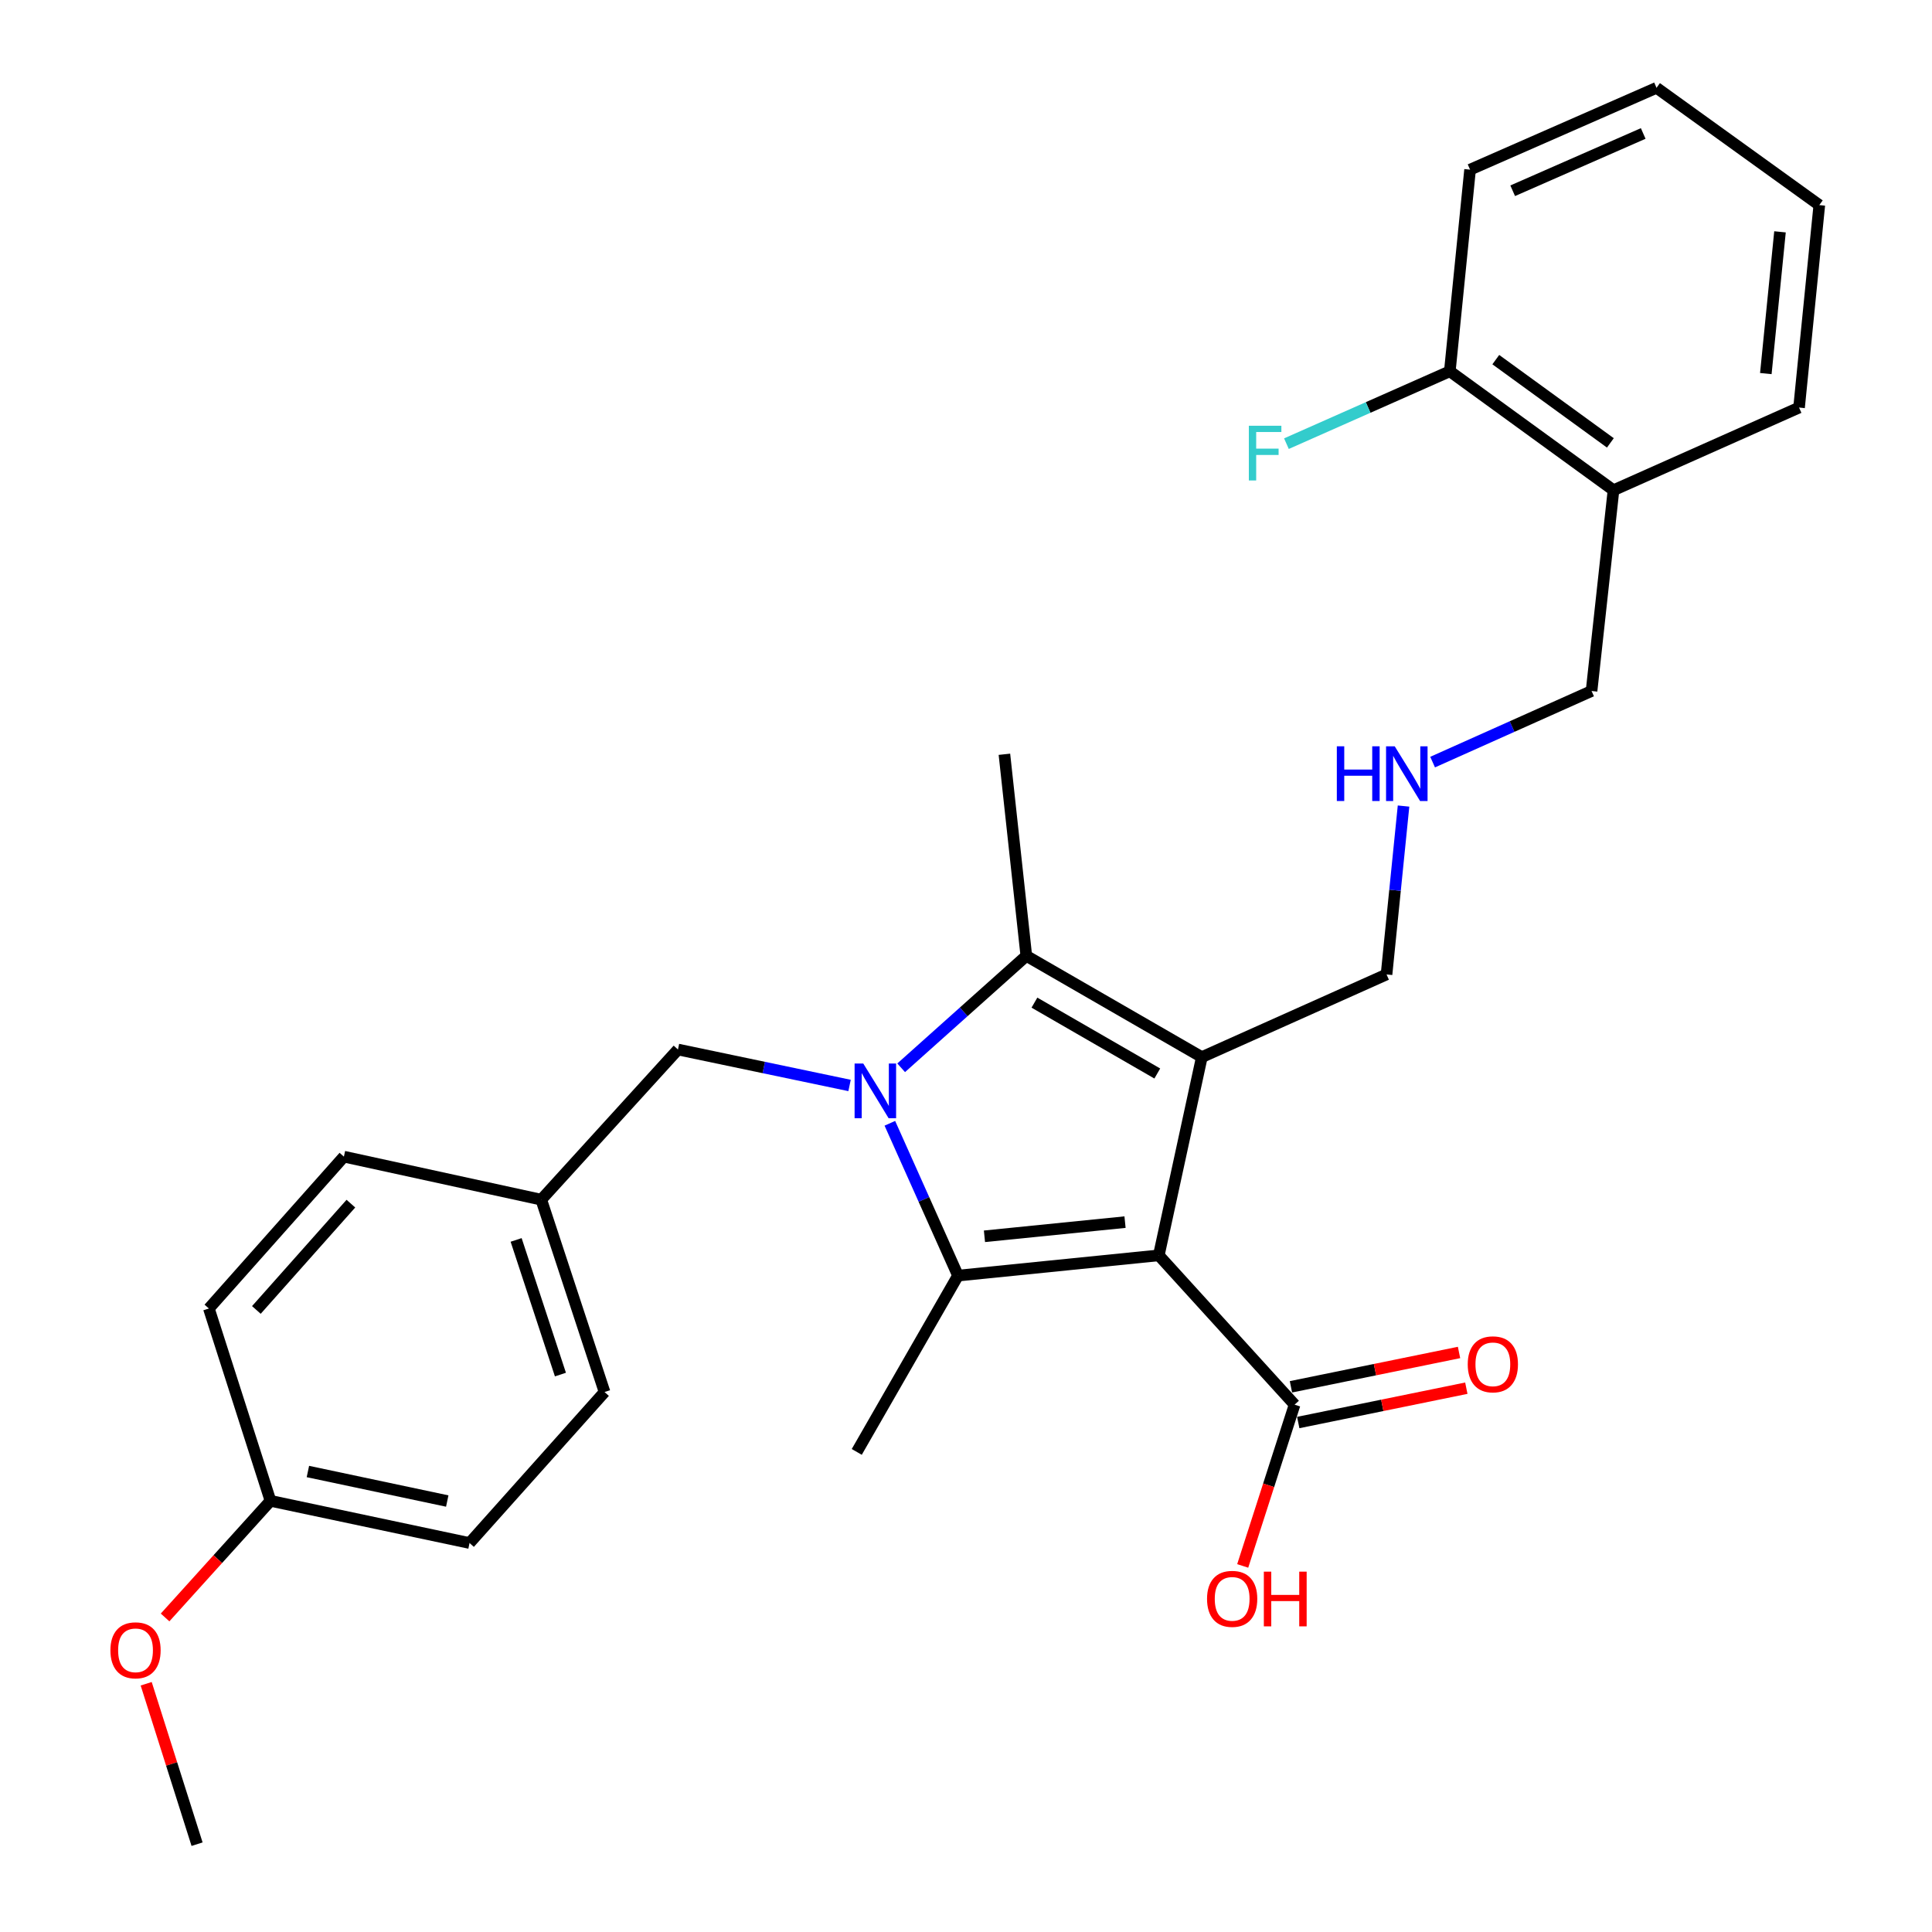 <?xml version='1.0' encoding='iso-8859-1'?>
<svg version='1.1' baseProfile='full'
              xmlns='http://www.w3.org/2000/svg'
                      xmlns:rdkit='http://www.rdkit.org/xml'
                      xmlns:xlink='http://www.w3.org/1999/xlink'
                  xml:space='preserve'
width='1000px' height='1000px' viewBox='0 0 1000 1000'>
<!-- END OF HEADER -->
<rect style='opacity:1.0;fill:#FFFFFF;stroke:none' width='1000' height='1000' x='0' y='0'> </rect>
<path class='bond-1' d='M 599.797,649.768 L 622.061,547.159' style='fill:none;fill-rule:evenodd;stroke:#000000;stroke-width:6px;stroke-linecap:butt;stroke-linejoin:miter;stroke-opacity:1' />
<path class='bond-2' d='M 599.797,649.768 L 495.857,660.25' style='fill:none;fill-rule:evenodd;stroke:#000000;stroke-width:6px;stroke-linecap:butt;stroke-linejoin:miter;stroke-opacity:1' />
<path class='bond-2' d='M 582.313,632.568 L 509.555,639.905' style='fill:none;fill-rule:evenodd;stroke:#000000;stroke-width:6px;stroke-linecap:butt;stroke-linejoin:miter;stroke-opacity:1' />
<path class='bond-4' d='M 599.797,649.768 L 670.08,727.053' style='fill:none;fill-rule:evenodd;stroke:#000000;stroke-width:6px;stroke-linecap:butt;stroke-linejoin:miter;stroke-opacity:1' />
<path class='bond-0' d='M 460.586,581.411 L 478.221,620.831' style='fill:none;fill-rule:evenodd;stroke:#0000FF;stroke-width:6px;stroke-linecap:butt;stroke-linejoin:miter;stroke-opacity:1' />
<path class='bond-0' d='M 478.221,620.831 L 495.857,660.25' style='fill:none;fill-rule:evenodd;stroke:#000000;stroke-width:6px;stroke-linecap:butt;stroke-linejoin:miter;stroke-opacity:1' />
<path class='bond-5' d='M 439.73,561.836 L 395.32,552.532' style='fill:none;fill-rule:evenodd;stroke:#0000FF;stroke-width:6px;stroke-linecap:butt;stroke-linejoin:miter;stroke-opacity:1' />
<path class='bond-5' d='M 395.32,552.532 L 350.91,543.228' style='fill:none;fill-rule:evenodd;stroke:#000000;stroke-width:6px;stroke-linecap:butt;stroke-linejoin:miter;stroke-opacity:1' />
<path class='bond-28' d='M 466.44,552.686 L 498.832,523.722' style='fill:none;fill-rule:evenodd;stroke:#0000FF;stroke-width:6px;stroke-linecap:butt;stroke-linejoin:miter;stroke-opacity:1' />
<path class='bond-28' d='M 498.832,523.722 L 531.223,494.759' style='fill:none;fill-rule:evenodd;stroke:#000000;stroke-width:6px;stroke-linecap:butt;stroke-linejoin:miter;stroke-opacity:1' />
<path class='bond-3' d='M 622.061,547.159 L 531.223,494.759' style='fill:none;fill-rule:evenodd;stroke:#000000;stroke-width:6px;stroke-linecap:butt;stroke-linejoin:miter;stroke-opacity:1' />
<path class='bond-3' d='M 599.008,555.642 L 535.421,518.962' style='fill:none;fill-rule:evenodd;stroke:#000000;stroke-width:6px;stroke-linecap:butt;stroke-linejoin:miter;stroke-opacity:1' />
<path class='bond-8' d='M 622.061,547.159 L 717.668,504.371' style='fill:none;fill-rule:evenodd;stroke:#000000;stroke-width:6px;stroke-linecap:butt;stroke-linejoin:miter;stroke-opacity:1' />
<path class='bond-11' d='M 495.857,660.25 L 443.457,751.507' style='fill:none;fill-rule:evenodd;stroke:#000000;stroke-width:6px;stroke-linecap:butt;stroke-linejoin:miter;stroke-opacity:1' />
<path class='bond-14' d='M 531.223,494.759 L 519.882,390.41' style='fill:none;fill-rule:evenodd;stroke:#000000;stroke-width:6px;stroke-linecap:butt;stroke-linejoin:miter;stroke-opacity:1' />
<path class='bond-7' d='M 671.968,736.296 L 715.468,727.409' style='fill:none;fill-rule:evenodd;stroke:#000000;stroke-width:6px;stroke-linecap:butt;stroke-linejoin:miter;stroke-opacity:1' />
<path class='bond-7' d='M 715.468,727.409 L 758.969,718.522' style='fill:none;fill-rule:evenodd;stroke:#FF0000;stroke-width:6px;stroke-linecap:butt;stroke-linejoin:miter;stroke-opacity:1' />
<path class='bond-7' d='M 668.191,717.81 L 711.692,708.923' style='fill:none;fill-rule:evenodd;stroke:#000000;stroke-width:6px;stroke-linecap:butt;stroke-linejoin:miter;stroke-opacity:1' />
<path class='bond-7' d='M 711.692,708.923 L 755.193,700.036' style='fill:none;fill-rule:evenodd;stroke:#FF0000;stroke-width:6px;stroke-linecap:butt;stroke-linejoin:miter;stroke-opacity:1' />
<path class='bond-13' d='M 670.08,727.053 L 656.65,768.788' style='fill:none;fill-rule:evenodd;stroke:#000000;stroke-width:6px;stroke-linecap:butt;stroke-linejoin:miter;stroke-opacity:1' />
<path class='bond-13' d='M 656.65,768.788 L 643.22,810.524' style='fill:none;fill-rule:evenodd;stroke:#FF0000;stroke-width:6px;stroke-linecap:butt;stroke-linejoin:miter;stroke-opacity:1' />
<path class='bond-12' d='M 350.91,543.228 L 280.156,620.953' style='fill:none;fill-rule:evenodd;stroke:#000000;stroke-width:6px;stroke-linecap:butt;stroke-linejoin:miter;stroke-opacity:1' />
<path class='bond-6' d='M 835.141,253.734 L 823.789,357.653' style='fill:none;fill-rule:evenodd;stroke:#000000;stroke-width:6px;stroke-linecap:butt;stroke-linejoin:miter;stroke-opacity:1' />
<path class='bond-9' d='M 835.141,253.734 L 750.425,192.172' style='fill:none;fill-rule:evenodd;stroke:#000000;stroke-width:6px;stroke-linecap:butt;stroke-linejoin:miter;stroke-opacity:1' />
<path class='bond-9' d='M 833.525,229.236 L 774.224,186.143' style='fill:none;fill-rule:evenodd;stroke:#000000;stroke-width:6px;stroke-linecap:butt;stroke-linejoin:miter;stroke-opacity:1' />
<path class='bond-23' d='M 835.141,253.734 L 931.189,210.956' style='fill:none;fill-rule:evenodd;stroke:#000000;stroke-width:6px;stroke-linecap:butt;stroke-linejoin:miter;stroke-opacity:1' />
<path class='bond-10' d='M 717.668,504.371 L 722.068,460.792' style='fill:none;fill-rule:evenodd;stroke:#000000;stroke-width:6px;stroke-linecap:butt;stroke-linejoin:miter;stroke-opacity:1' />
<path class='bond-10' d='M 722.068,460.792 L 726.468,417.213' style='fill:none;fill-rule:evenodd;stroke:#0000FF;stroke-width:6px;stroke-linecap:butt;stroke-linejoin:miter;stroke-opacity:1' />
<path class='bond-15' d='M 750.425,192.172 L 708.138,210.907' style='fill:none;fill-rule:evenodd;stroke:#000000;stroke-width:6px;stroke-linecap:butt;stroke-linejoin:miter;stroke-opacity:1' />
<path class='bond-15' d='M 708.138,210.907 L 665.852,229.642' style='fill:none;fill-rule:evenodd;stroke:#33CCCC;stroke-width:6px;stroke-linecap:butt;stroke-linejoin:miter;stroke-opacity:1' />
<path class='bond-24' d='M 750.425,192.172 L 760.907,87.813' style='fill:none;fill-rule:evenodd;stroke:#000000;stroke-width:6px;stroke-linecap:butt;stroke-linejoin:miter;stroke-opacity:1' />
<path class='bond-17' d='M 741.52,394.464 L 782.655,376.058' style='fill:none;fill-rule:evenodd;stroke:#0000FF;stroke-width:6px;stroke-linecap:butt;stroke-linejoin:miter;stroke-opacity:1' />
<path class='bond-17' d='M 782.655,376.058 L 823.789,357.653' style='fill:none;fill-rule:evenodd;stroke:#000000;stroke-width:6px;stroke-linecap:butt;stroke-linejoin:miter;stroke-opacity:1' />
<path class='bond-18' d='M 280.156,620.953 L 177.998,598.678' style='fill:none;fill-rule:evenodd;stroke:#000000;stroke-width:6px;stroke-linecap:butt;stroke-linejoin:miter;stroke-opacity:1' />
<path class='bond-19' d='M 280.156,620.953 L 312.913,720.512' style='fill:none;fill-rule:evenodd;stroke:#000000;stroke-width:6px;stroke-linecap:butt;stroke-linejoin:miter;stroke-opacity:1' />
<path class='bond-19' d='M 267.147,641.784 L 290.077,711.475' style='fill:none;fill-rule:evenodd;stroke:#000000;stroke-width:6px;stroke-linecap:butt;stroke-linejoin:miter;stroke-opacity:1' />
<path class='bond-16' d='M 140,776.832 L 243.039,798.666' style='fill:none;fill-rule:evenodd;stroke:#000000;stroke-width:6px;stroke-linecap:butt;stroke-linejoin:miter;stroke-opacity:1' />
<path class='bond-16' d='M 159.367,761.649 L 231.495,776.933' style='fill:none;fill-rule:evenodd;stroke:#000000;stroke-width:6px;stroke-linecap:butt;stroke-linejoin:miter;stroke-opacity:1' />
<path class='bond-22' d='M 140,776.832 L 112.722,807.012' style='fill:none;fill-rule:evenodd;stroke:#000000;stroke-width:6px;stroke-linecap:butt;stroke-linejoin:miter;stroke-opacity:1' />
<path class='bond-22' d='M 112.722,807.012 L 85.444,837.192' style='fill:none;fill-rule:evenodd;stroke:#FF0000;stroke-width:6px;stroke-linecap:butt;stroke-linejoin:miter;stroke-opacity:1' />
<path class='bond-29' d='M 140,776.832 L 108.114,677.284' style='fill:none;fill-rule:evenodd;stroke:#000000;stroke-width:6px;stroke-linecap:butt;stroke-linejoin:miter;stroke-opacity:1' />
<path class='bond-20' d='M 177.998,598.678 L 108.114,677.284' style='fill:none;fill-rule:evenodd;stroke:#000000;stroke-width:6px;stroke-linecap:butt;stroke-linejoin:miter;stroke-opacity:1' />
<path class='bond-20' d='M 181.616,623.006 L 132.697,678.029' style='fill:none;fill-rule:evenodd;stroke:#000000;stroke-width:6px;stroke-linecap:butt;stroke-linejoin:miter;stroke-opacity:1' />
<path class='bond-21' d='M 312.913,720.512 L 243.039,798.666' style='fill:none;fill-rule:evenodd;stroke:#000000;stroke-width:6px;stroke-linecap:butt;stroke-linejoin:miter;stroke-opacity:1' />
<path class='bond-25' d='M 75.665,871.511 L 88.834,913.028' style='fill:none;fill-rule:evenodd;stroke:#FF0000;stroke-width:6px;stroke-linecap:butt;stroke-linejoin:miter;stroke-opacity:1' />
<path class='bond-25' d='M 88.834,913.028 L 102.003,954.545' style='fill:none;fill-rule:evenodd;stroke:#000000;stroke-width:6px;stroke-linecap:butt;stroke-linejoin:miter;stroke-opacity:1' />
<path class='bond-26' d='M 931.189,210.956 L 941.671,106.156' style='fill:none;fill-rule:evenodd;stroke:#000000;stroke-width:6px;stroke-linecap:butt;stroke-linejoin:miter;stroke-opacity:1' />
<path class='bond-26' d='M 913.987,193.359 L 921.324,119.999' style='fill:none;fill-rule:evenodd;stroke:#000000;stroke-width:6px;stroke-linecap:butt;stroke-linejoin:miter;stroke-opacity:1' />
<path class='bond-30' d='M 760.907,87.813 L 857.416,45.455' style='fill:none;fill-rule:evenodd;stroke:#000000;stroke-width:6px;stroke-linecap:butt;stroke-linejoin:miter;stroke-opacity:1' />
<path class='bond-30' d='M 782.966,98.736 L 850.522,69.085' style='fill:none;fill-rule:evenodd;stroke:#000000;stroke-width:6px;stroke-linecap:butt;stroke-linejoin:miter;stroke-opacity:1' />
<path class='bond-27' d='M 941.671,106.156 L 857.416,45.455' style='fill:none;fill-rule:evenodd;stroke:#000000;stroke-width:6px;stroke-linecap:butt;stroke-linejoin:miter;stroke-opacity:1' />
<path  class='atom-1' d='M 446.819 550.473
L 456.099 565.473
Q 457.019 566.953, 458.499 569.633
Q 459.979 572.313, 460.059 572.473
L 460.059 550.473
L 463.819 550.473
L 463.819 578.793
L 459.939 578.793
L 449.979 562.393
Q 448.819 560.473, 447.579 558.273
Q 446.379 556.073, 446.019 555.393
L 446.019 578.793
L 442.339 578.793
L 442.339 550.473
L 446.819 550.473
' fill='#0000FF'/>
<path  class='atom-8' d='M 759.699 706.168
Q 759.699 699.368, 763.059 695.568
Q 766.419 691.768, 772.699 691.768
Q 778.979 691.768, 782.339 695.568
Q 785.699 699.368, 785.699 706.168
Q 785.699 713.048, 782.299 716.968
Q 778.899 720.848, 772.699 720.848
Q 766.459 720.848, 763.059 716.968
Q 759.699 713.088, 759.699 706.168
M 772.699 717.648
Q 777.019 717.648, 779.339 714.768
Q 781.699 711.848, 781.699 706.168
Q 781.699 700.608, 779.339 697.808
Q 777.019 694.968, 772.699 694.968
Q 768.379 694.968, 766.019 697.768
Q 763.699 700.568, 763.699 706.168
Q 763.699 711.888, 766.019 714.768
Q 768.379 717.648, 772.699 717.648
' fill='#FF0000'/>
<path  class='atom-11' d='M 691.941 386.281
L 695.781 386.281
L 695.781 398.321
L 710.261 398.321
L 710.261 386.281
L 714.101 386.281
L 714.101 414.601
L 710.261 414.601
L 710.261 401.521
L 695.781 401.521
L 695.781 414.601
L 691.941 414.601
L 691.941 386.281
' fill='#0000FF'/>
<path  class='atom-11' d='M 721.901 386.281
L 731.181 401.281
Q 732.101 402.761, 733.581 405.441
Q 735.061 408.121, 735.141 408.281
L 735.141 386.281
L 738.901 386.281
L 738.901 414.601
L 735.021 414.601
L 725.061 398.201
Q 723.901 396.281, 722.661 394.081
Q 721.461 391.881, 721.101 391.201
L 721.101 414.601
L 717.421 414.601
L 717.421 386.281
L 721.901 386.281
' fill='#0000FF'/>
<path  class='atom-14' d='M 624.763 827.562
Q 624.763 820.762, 628.123 816.962
Q 631.483 813.162, 637.763 813.162
Q 644.043 813.162, 647.403 816.962
Q 650.763 820.762, 650.763 827.562
Q 650.763 834.442, 647.363 838.362
Q 643.963 842.242, 637.763 842.242
Q 631.523 842.242, 628.123 838.362
Q 624.763 834.482, 624.763 827.562
M 637.763 839.042
Q 642.083 839.042, 644.403 836.162
Q 646.763 833.242, 646.763 827.562
Q 646.763 822.002, 644.403 819.202
Q 642.083 816.362, 637.763 816.362
Q 633.443 816.362, 631.083 819.162
Q 628.763 821.962, 628.763 827.562
Q 628.763 833.282, 631.083 836.162
Q 633.443 839.042, 637.763 839.042
' fill='#FF0000'/>
<path  class='atom-14' d='M 654.163 813.482
L 658.003 813.482
L 658.003 825.522
L 672.483 825.522
L 672.483 813.482
L 676.323 813.482
L 676.323 841.802
L 672.483 841.802
L 672.483 828.722
L 658.003 828.722
L 658.003 841.802
L 654.163 841.802
L 654.163 813.482
' fill='#FF0000'/>
<path  class='atom-16' d='M 646.398 220.371
L 663.238 220.371
L 663.238 223.611
L 650.198 223.611
L 650.198 232.211
L 661.798 232.211
L 661.798 235.491
L 650.198 235.491
L 650.198 248.691
L 646.398 248.691
L 646.398 220.371
' fill='#33CCCC'/>
<path  class='atom-23' d='M 57.148 854.197
Q 57.148 847.397, 60.508 843.597
Q 63.867 839.797, 70.147 839.797
Q 76.427 839.797, 79.787 843.597
Q 83.147 847.397, 83.147 854.197
Q 83.147 861.077, 79.748 864.997
Q 76.347 868.877, 70.147 868.877
Q 63.907 868.877, 60.508 864.997
Q 57.148 861.117, 57.148 854.197
M 70.147 865.677
Q 74.468 865.677, 76.787 862.797
Q 79.147 859.877, 79.147 854.197
Q 79.147 848.637, 76.787 845.837
Q 74.468 842.997, 70.147 842.997
Q 65.828 842.997, 63.468 845.797
Q 61.148 848.597, 61.148 854.197
Q 61.148 859.917, 63.468 862.797
Q 65.828 865.677, 70.147 865.677
' fill='#FF0000'/>
</svg>
